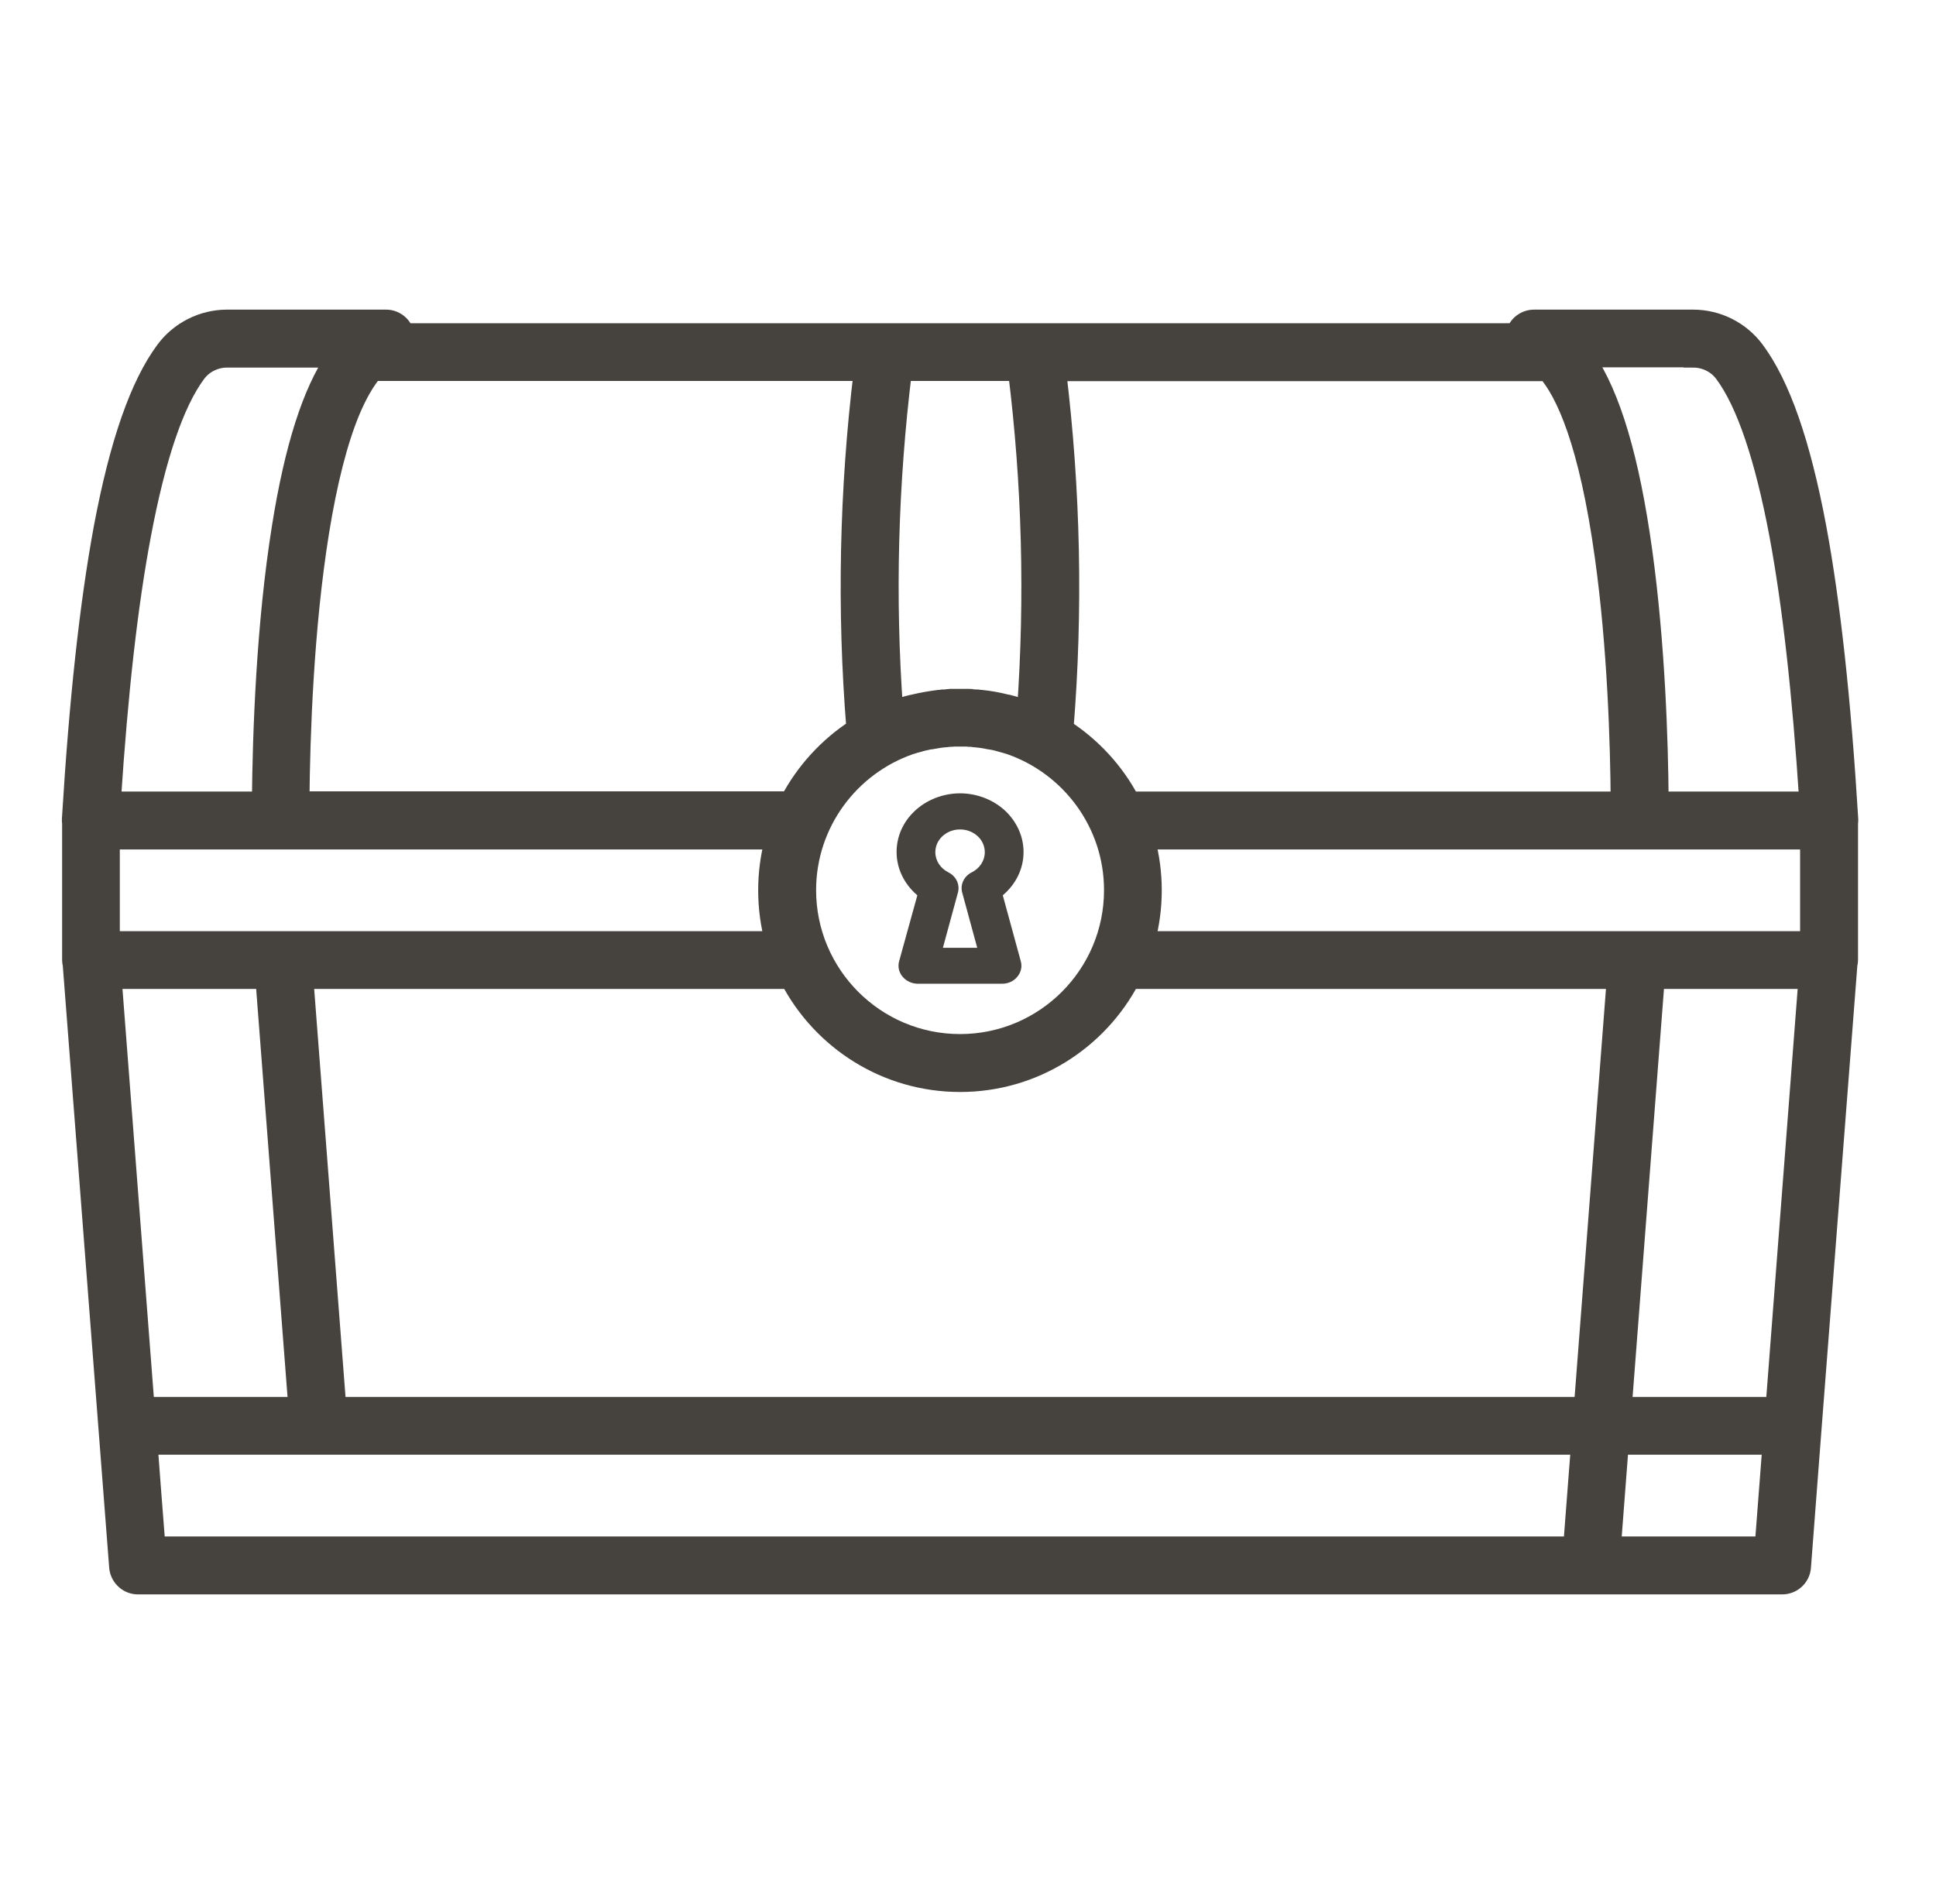 <svg width="61" height="60" viewBox="0 0 61 60" fill="none" xmlns="http://www.w3.org/2000/svg">
<path d="M55.298 11.039C54.844 10.426 54.119 10.057 53.348 10.057H48.336C48.066 10.057 47.829 10.235 47.756 10.486H32.602H27.898H12.744C12.665 10.235 12.434 10.057 12.164 10.057H7.152C6.387 10.057 5.656 10.426 5.202 11.039C4.391 12.133 3.752 13.971 3.251 16.639C2.81 19.03 2.481 22.028 2.25 25.816C2.25 25.863 2.25 25.902 2.257 25.948V30.25C2.257 30.296 2.263 30.343 2.276 30.389L3.739 49.376C3.739 49.396 3.746 49.415 3.746 49.435C3.798 49.725 4.049 49.943 4.345 49.943H50.115H56.155C56.471 49.943 56.741 49.699 56.761 49.376L57.097 44.981L58.224 30.389C58.237 30.343 58.243 30.296 58.243 30.25V25.948C58.25 25.909 58.25 25.863 58.25 25.816C58.019 22.028 57.69 19.024 57.249 16.639C56.748 13.964 56.109 12.133 55.298 11.039ZM53.348 11.283C53.73 11.283 54.093 11.461 54.317 11.764C55.009 12.693 55.588 14.412 56.05 16.863C56.458 19.063 56.768 21.811 56.992 25.243H52.276C52.263 23.359 52.164 20.289 51.762 17.377C51.36 14.471 50.767 12.462 49.95 11.276H53.348V11.283ZM48.738 11.704C49.318 12.37 50.049 13.931 50.55 17.548C50.945 20.388 51.037 23.398 51.05 25.243H35.613C35.125 24.314 34.401 23.53 33.524 22.964C33.827 19.228 33.748 15.447 33.294 11.711H48.738V11.704ZM28.432 11.704H32.062C32.503 15.242 32.595 18.826 32.345 22.371C32.292 22.351 32.246 22.331 32.194 22.318C32.187 22.318 32.18 22.311 32.174 22.311C32.141 22.298 32.101 22.285 32.068 22.279C32.049 22.272 32.022 22.265 32.002 22.259C31.983 22.252 31.963 22.245 31.943 22.239C31.91 22.232 31.884 22.219 31.851 22.213C31.838 22.213 31.831 22.206 31.818 22.206C31.779 22.193 31.745 22.186 31.706 22.18C31.706 22.18 31.706 22.18 31.699 22.18C31.442 22.114 31.186 22.068 30.922 22.041C30.915 22.041 30.915 22.041 30.909 22.041C30.869 22.035 30.836 22.035 30.797 22.028C30.784 22.028 30.77 22.028 30.764 22.028C30.731 22.028 30.698 22.021 30.665 22.021C30.645 22.021 30.625 22.021 30.612 22.015C30.586 22.015 30.56 22.008 30.533 22.008C30.507 22.008 30.481 22.008 30.454 22.008C30.434 22.008 30.415 22.008 30.388 22.008C30.342 22.008 30.296 22.008 30.257 22.008H30.25H30.243C30.197 22.008 30.151 22.008 30.112 22.008C30.092 22.008 30.072 22.008 30.046 22.008C30.019 22.008 29.993 22.008 29.967 22.008C29.94 22.008 29.914 22.008 29.888 22.015C29.868 22.015 29.848 22.015 29.835 22.021C29.802 22.021 29.769 22.028 29.736 22.028C29.723 22.028 29.71 22.028 29.703 22.028C29.664 22.035 29.631 22.035 29.591 22.041C29.585 22.041 29.585 22.041 29.578 22.041C29.314 22.074 29.051 22.12 28.801 22.18C28.801 22.18 28.801 22.18 28.794 22.18C28.755 22.186 28.721 22.199 28.682 22.206C28.669 22.206 28.662 22.213 28.649 22.213C28.616 22.219 28.59 22.232 28.557 22.239C28.537 22.245 28.517 22.252 28.497 22.259C28.478 22.265 28.451 22.272 28.432 22.279C28.399 22.292 28.359 22.298 28.326 22.311C28.32 22.311 28.313 22.318 28.306 22.318C28.254 22.338 28.201 22.351 28.155 22.371C27.898 18.826 27.997 15.249 28.432 11.704ZM28.682 23.477C28.689 23.477 28.702 23.471 28.708 23.471C28.735 23.464 28.761 23.451 28.787 23.445C28.807 23.438 28.834 23.431 28.853 23.425C28.873 23.418 28.893 23.412 28.906 23.412C28.998 23.385 29.09 23.359 29.183 23.339C29.183 23.339 29.183 23.339 29.189 23.339C29.235 23.326 29.282 23.319 29.334 23.313H29.341C29.486 23.287 29.637 23.26 29.789 23.247C29.795 23.247 29.795 23.247 29.802 23.247C29.841 23.24 29.888 23.24 29.927 23.234C29.94 23.234 29.947 23.234 29.96 23.234C30 23.234 30.033 23.227 30.072 23.227C30.085 23.227 30.099 23.227 30.105 23.227C30.151 23.227 30.197 23.227 30.25 23.227C30.296 23.227 30.342 23.227 30.395 23.227C30.408 23.227 30.421 23.227 30.428 23.227C30.467 23.227 30.5 23.227 30.54 23.234C30.553 23.234 30.56 23.234 30.573 23.234C30.612 23.234 30.659 23.24 30.698 23.247C30.705 23.247 30.705 23.247 30.711 23.247C30.863 23.26 31.008 23.28 31.159 23.313H31.166C31.212 23.319 31.258 23.333 31.311 23.339C31.311 23.339 31.311 23.339 31.317 23.339C31.41 23.359 31.502 23.385 31.594 23.412C31.614 23.418 31.634 23.425 31.647 23.425C31.666 23.431 31.693 23.438 31.713 23.445C31.739 23.451 31.765 23.464 31.792 23.471C31.798 23.471 31.811 23.477 31.818 23.477C33.715 24.13 35.086 25.935 35.086 28.05C35.086 30.718 32.918 32.886 30.25 32.886C27.582 32.886 25.414 30.718 25.414 28.05C25.414 25.935 26.785 24.13 28.682 23.477ZM11.762 11.704H27.2C26.745 15.44 26.666 19.221 26.969 22.957C26.093 23.524 25.368 24.314 24.881 25.237H9.45C9.469 23.174 9.581 19.801 10.069 16.771C10.326 15.176 10.655 13.892 11.044 12.956C11.268 12.422 11.512 12.001 11.762 11.704ZM4.457 16.863C4.918 14.412 5.498 12.693 6.19 11.764C6.414 11.461 6.776 11.283 7.158 11.283H10.563C9.825 12.357 9.265 14.116 8.87 16.586C8.369 19.696 8.257 23.148 8.237 25.243H3.508C3.732 21.811 4.042 19.063 4.457 16.863ZM3.475 26.469H24.4C24.261 26.976 24.189 27.509 24.189 28.056C24.189 28.603 24.261 29.137 24.4 29.644H8.916H8.909H3.475V26.469ZM3.535 30.863H8.349L9.384 44.323H4.569L3.535 30.863ZM49.555 48.717H9.385H4.912L4.78 47.024L4.668 45.541H49.799L49.555 48.717ZM49.891 44.323H10.609L9.575 30.863H24.887C25.902 32.793 27.924 34.111 30.25 34.111C32.576 34.111 34.598 32.793 35.613 30.863H50.925L49.891 44.323ZM55.588 48.717H50.774L51.017 45.541H55.832L55.588 48.717ZM55.931 44.323H51.116L52.151 30.863H56.965L55.931 44.323ZM57.025 29.644H51.591C51.591 29.644 51.591 29.644 51.584 29.644H36.094C36.232 29.137 36.305 28.603 36.305 28.056C36.305 27.509 36.232 26.976 36.094 26.469H57.018V29.644H57.025Z" fill="#46433F" stroke="#46433F" stroke-width="0.6"/>
<path d="M28.329 30.294C28.283 30.464 28.323 30.641 28.441 30.781C28.56 30.921 28.738 31 28.923 31H31.57C31.762 31 31.94 30.921 32.052 30.781C32.171 30.641 32.21 30.464 32.164 30.294L31.596 28.213C32.006 27.866 32.25 27.379 32.25 26.85C32.25 26.375 32.052 25.925 31.702 25.578C31.326 25.213 30.798 25 30.25 25C29.702 25 29.174 25.213 28.798 25.578C28.441 25.925 28.25 26.375 28.25 26.85C28.25 27.373 28.494 27.866 28.904 28.213L28.329 30.294ZM29.682 26.363C29.834 26.217 30.032 26.138 30.25 26.138C30.468 26.138 30.666 26.217 30.818 26.363C30.956 26.497 31.029 26.673 31.029 26.856C31.029 27.124 30.87 27.361 30.62 27.489C30.375 27.61 30.25 27.872 30.316 28.122L30.791 29.868H29.709L30.184 28.122C30.25 27.872 30.125 27.61 29.88 27.489C29.63 27.361 29.471 27.124 29.471 26.856C29.471 26.673 29.544 26.497 29.682 26.363Z" fill="#46433F"/>
</svg>
